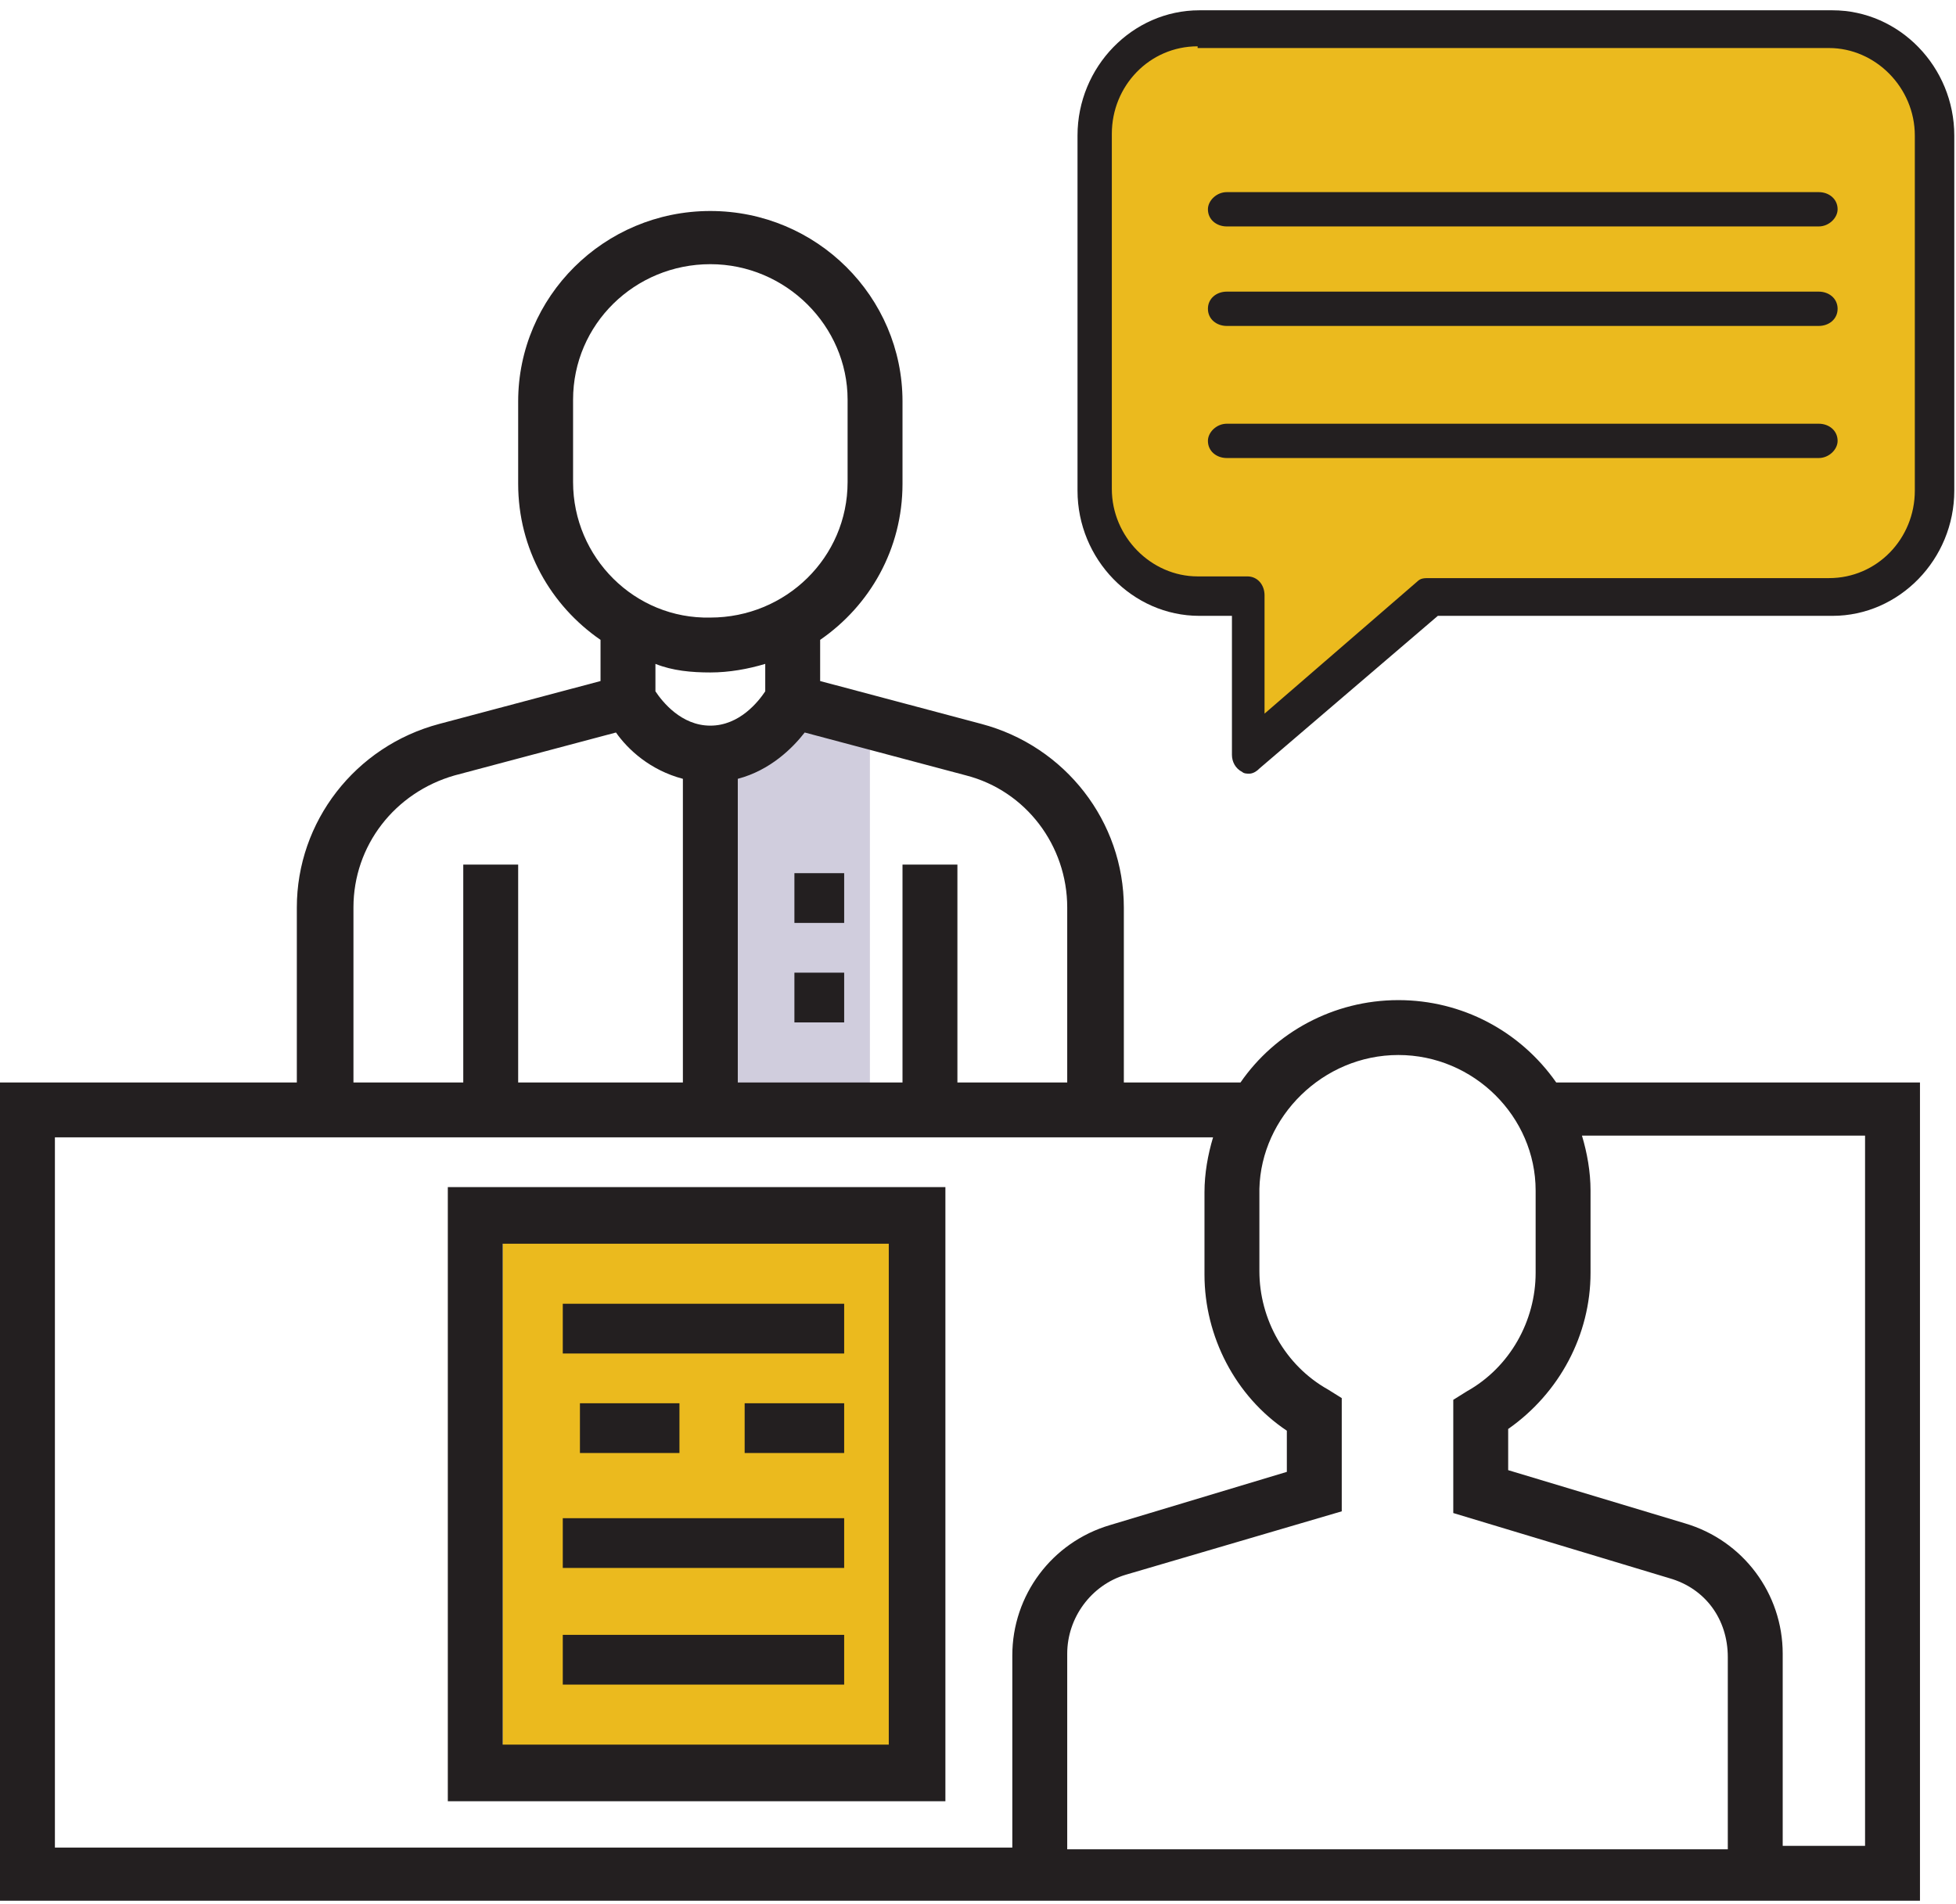 <?xml version="1.0" encoding="utf-8"?>
<!-- Generator: Adobe Illustrator 26.0.2, SVG Export Plug-In . SVG Version: 6.00 Build 0)  -->
<svg version="1.1" id="Layer_1" xmlns="http://www.w3.org/2000/svg" xmlns:xlink="http://www.w3.org/1999/xlink" x="0px" y="0px"
	 viewBox="0 0 114 111" style="enable-background:new 0 0 114 111;" xml:space="preserve">
<style type="text/css">
	.st0{fill-rule:evenodd;clip-rule:evenodd;fill:#D0CDDD;}
	.st1{fill-rule:evenodd;clip-rule:evenodd;fill:#EBBA1E;}
	.st2{fill-rule:evenodd;clip-rule:evenodd;fill:#231F20;}
</style>
<g>
	<path class="st0" d="M46.6,40.2c0,0-1.5,3.2-4.6,3.2v20.9h8.7V41.1C50.7,41.1,46.6,40.2,46.6,40.2z"/>
	<path class="st1" d="M29.3,102.6h23.5v-31H29.3V102.6z"/>
	<path class="st2" d="M46.3,53.8h2.9v-2.9h-2.9V53.8z M46.3,59.6h2.9v-2.9h-2.9V59.6z"/>
	<path class="st2" d="M108.7,107.6h-4.8V96.4c0-3.5-2.3-6.6-5.7-7.6l-10.3-3.1v-2.4c3-2.1,4.8-5.5,4.8-9.1v-4.8
		c0-1.1-0.2-2.2-0.5-3.2h16.5C108.7,66.3,108.7,107.6,108.7,107.6z M3.2,66.3h67.5c-0.3,1-0.5,2.1-0.5,3.2v4.8
		c0,3.6,1.8,7.1,4.8,9.1v2.4l-10.3,3.1c-3.4,1-5.7,4.1-5.7,7.6v11.2H3.2V66.3z M20.6,52.9c0-3.6,2.4-6.7,5.9-7.7l9.4-2.5
		c0.7,1,2,2.2,3.9,2.7v17.7h-9.6V50.4H27v12.7h-6.4L20.6,52.9L20.6,52.9z M41.4,39.2c1.1,0,2.2-0.2,3.2-0.5v1.6
		c-0.4,0.6-1.5,2-3.2,2c-1.7,0-2.8-1.4-3.2-2v-1.6C39.2,39.1,40.3,39.2,41.4,39.2L41.4,39.2z M33.4,28.1v-4.8c0-4.4,3.6-7.9,8-7.9
		c4.4,0,8,3.6,8,7.9v4.8c0,4.4-3.6,7.9-8,7.9C37,36.1,33.4,32.5,33.4,28.1z M56.3,45.2c3.5,0.9,5.9,4.1,5.9,7.7v10.2h-6.4V50.4h-3.2
		v12.7H43V45.4c1.9-0.5,3.2-1.8,3.9-2.7L56.3,45.2L56.3,45.2z M81.5,61.5c4.4,0,8,3.6,8,7.9v4.8c0,2.8-1.5,5.5-4,6.9l-0.8,0.5v6.6
		l12.6,3.8c2.1,0.6,3.4,2.4,3.4,4.6v11.2H62.2V96.4c0-2.1,1.4-4,3.4-4.6l12.6-3.7v-6.6l-0.8-0.5c-2.5-1.4-4-4.1-4-6.9v-4.8
		C73.5,65.1,77.1,61.5,81.5,61.5L81.5,61.5z M90.7,63.1c-2.1-3-5.5-4.8-9.2-4.8c-3.8,0-7.2,1.9-9.2,4.8h-6.8V52.9
		c0-5-3.4-9.4-8.3-10.7l-9.4-2.5v-2.4c2.9-2,4.8-5.3,4.8-9.1v-4.8c0-6.1-5-11.1-11.2-11.1c-6.2,0-11.2,5-11.2,11.1v4.8
		c0,3.8,1.9,7.1,4.8,9.1v2.4l-9.4,2.5c-4.9,1.3-8.3,5.7-8.3,10.7v10.2H0v47.7h111.9V63.1L90.7,63.1L90.7,63.1z"/>
	<path class="st2" d="M29.3,101.7h22.5V72.5H29.3V101.7L29.3,101.7z M26.1,105h29V69.2h-29V105z"/>
	<path class="st2" d="M32.8,78.9h16.4V76H32.8L32.8,78.9z M32.8,91.4h16.4v-2.9H32.8L32.8,91.4z M32.8,98.2h16.4v-2.9H32.8
		L32.8,98.2z M33.8,84.7h5.8v-2.9h-5.8V84.7z M43.4,84.7h5.8v-2.9h-5.8V84.7z"/>
	<path class="st1" d="M69,1.6c-2.9,0-5.3,2.4-5.3,5.4v21.6c0,3,2.4,5.4,5.3,5.4H72c0.6,0,1.1,0.5,1.1,1.1v7.2l9.4-8
		c0.2-0.2,0.4-0.3,0.7-0.3h24.4c2.9,0,5.3-2.4,5.3-5.4V6.9c0-3-2.4-5.4-5.3-5.4L69,1.6L69,1.6z"/>
	<path class="st2" d="M69.8,2.7c-2.8,0-5,2.3-5,5.1v20.7c0,2.8,2.3,5.1,5,5.1h2.9c0.6,0,1,0.5,1,1.1c0,0,0,0,0,0v6.9l8.9-7.7
		c0.2-0.2,0.4-0.2,0.7-0.2h23.3c2.8,0,5-2.3,5-5.1V7.9c0-2.8-2.3-5.1-5-5.1H69.8z M72.8,45.1c-0.1,0-0.3,0-0.4-0.1
		c-0.4-0.2-0.6-0.6-0.6-1v-8.1h-1.9c-3.9,0-7.1-3.3-7.1-7.3V7.9c0-4,3.2-7.3,7.1-7.3h36.9c3.9,0,7.1,3.3,7.1,7.3v20.7
		c0,4-3.2,7.3-7.1,7.3h-23l-10.4,8.9C73.2,45,73,45.1,72.8,45.1z"/>
	<path class="st2" d="M71.5,13.2c-0.6,0-1.1-0.4-1.1-1c0-0.5,0.5-1,1.1-1H106c0.6,0,1.1,0.4,1.1,1c0,0.5-0.5,1-1.1,1H71.5L71.5,13.2
		z M71.5,19c-0.6,0-1.1-0.4-1.1-1s0.5-1,1.1-1H106c0.6,0,1.1,0.4,1.1,1s-0.5,1-1.1,1L71.5,19L71.5,19z M71.5,26.7
		c-0.6,0-1.1-0.4-1.1-1c0-0.5,0.5-1,1.1-1H106c0.6,0,1.1,0.4,1.1,1c0,0.5-0.5,1-1.1,1H71.5L71.5,26.7z"/>
</g>
</svg>
